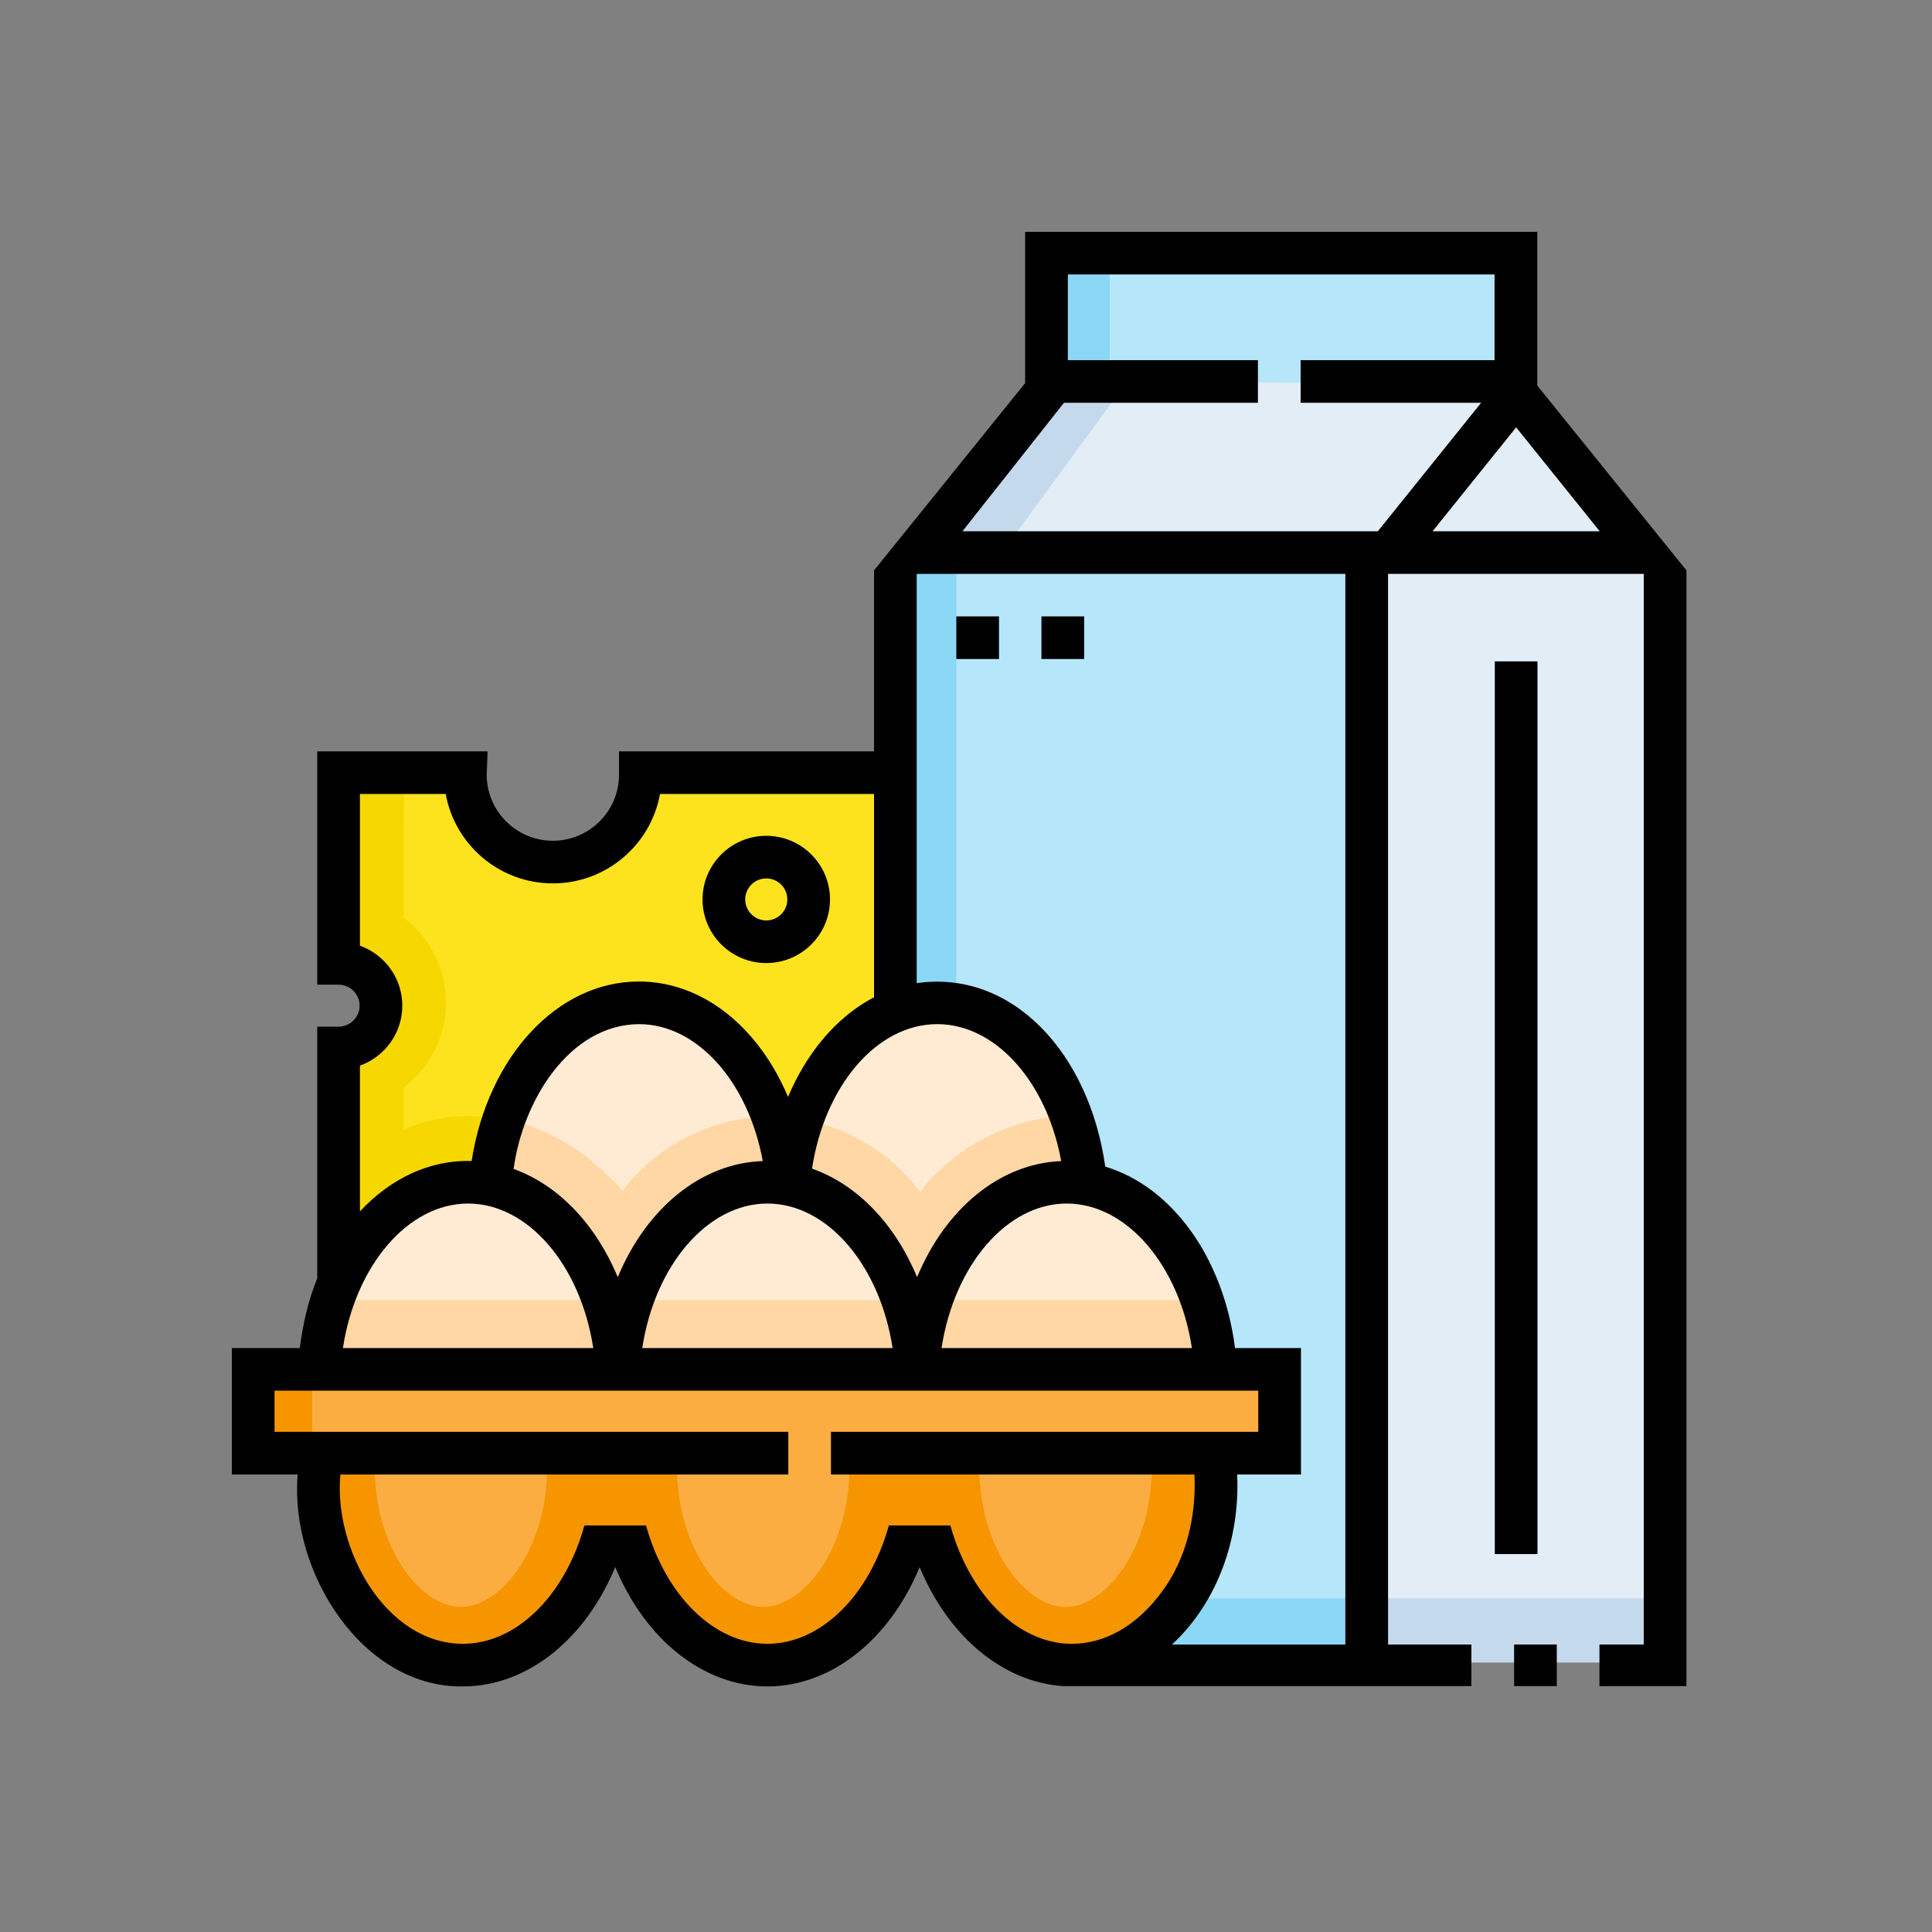 <svg xmlns="http://www.w3.org/2000/svg" fill="none" viewBox="0 0 100 100" height="100" width="100">
<rect x="0" y="0" width="100" height="100" fill="#808080" stroke="none"/>
<g clip-path="url(#clip0_187_1243)">
<path fill="#E3EDF6" d="M86.122 29.033V86.017H55.013L69.107 29.042L86.122 29.033Z"></path>
<path fill="#B6E6FA" d="M46.355 52.101V29.031L70.706 29.042V86.017H56.869L46.355 52.101Z"></path>
<path fill="#FDE31D" d="M46.419 39.794L46.354 59.073L31.95 62.526L27.276 63.647L19.872 65.422L17.588 65.969V54.041C18.798 54.041 19.777 53.062 19.777 51.852C19.777 50.642 18.798 49.662 17.588 49.662V39.794H24.139C24.137 39.829 24.137 39.864 24.137 39.901C24.137 42.398 26.162 44.421 28.658 44.421C31.155 44.421 33.18 42.398 33.18 39.901C33.18 39.864 33.18 39.829 33.178 39.794H46.419Z"></path>
<path fill="#8AD8F6" d="M46.13 29.032H49.498V52.917H46.13V29.032Z"></path>
<path fill="#F7D700" d="M31.95 62.526L27.276 63.647C26.358 62.695 25.283 62.178 24.202 62.178C22.904 62.178 21.627 62.914 20.61 64.254C20.336 64.613 20.089 65.004 19.872 65.421L17.588 65.969V60.982C19.398 58.903 21.729 57.766 24.202 57.766C27.327 57.766 30.128 59.606 31.95 62.526Z"></path>
<path fill="#F7D700" d="M20.896 47.5V43.138L20.921 39.83H17.588V49.698C18.798 49.698 19.777 50.678 19.777 51.888C19.777 53.098 18.798 54.077 17.588 54.077V66.005L20.896 65.212V56.276C22.224 55.271 23.086 53.679 23.086 51.888C23.086 50.097 22.224 48.504 20.896 47.5Z"></path>
<path fill="#E3EDF6" d="M78.426 20.161L85.043 28.698H71.809L78.426 20.161Z"></path>
<path fill="#E3EDF6" d="M71.809 28.698H47.546L54.531 19.842L66.289 18.897L78.414 19.842L71.809 28.698Z"></path>
<path fill="#C5D9EC" d="M58.28 19.842L51.781 28.697H47.105L54.089 19.842H58.28Z"></path>
<path fill="#B6E6FA" d="M54.163 19.769V13.201H78.414V19.842L54.163 19.769Z"></path>
<path fill="#FFEBD3" d="M62.892 70.527H16.596C16.974 65.175 20.269 60.989 24.279 60.989C24.67 60.989 25.054 61.031 25.429 61.107C25.52 59.978 25.739 58.901 26.07 57.907C27.283 54.249 29.976 51.705 33.102 51.705C36.187 51.705 38.847 54.181 40.084 57.76C40.438 58.788 40.677 59.907 40.772 61.085C40.797 61.09 40.822 61.091 40.847 61.097C40.938 59.968 41.159 58.891 41.49 57.898C42.705 54.244 45.394 51.705 48.517 51.705C51.603 51.705 54.263 54.18 55.499 57.759C55.854 58.785 56.091 59.901 56.188 61.076C58.814 61.532 61.027 63.791 62.145 66.919C62.542 68.026 62.8 69.242 62.892 70.527Z"></path>
<path fill="#FFD7A5" d="M55.498 57.759C55.889 58.966 56.171 60.208 56.34 61.465C53.971 61.085 51.547 62.359 50.069 64.249C48.59 66.138 47.933 68.551 47.661 70.935C47.382 68.66 46.829 66.36 45.541 64.464C44.254 62.568 42.123 61.131 39.831 61.156C37.562 61.181 35.48 62.633 34.221 64.521C32.963 66.41 32.42 68.685 32.129 70.936C31.925 68.914 31.414 66.891 30.35 65.159C29.286 63.428 27.625 62.009 25.654 61.514C25.663 60.452 25.765 59.385 25.978 58.344C26.1 57.743 26.351 57.942 26.871 58.097C27.292 58.222 27.705 58.373 28.107 58.55C28.911 58.903 29.672 59.355 30.367 59.892C30.554 60.036 32.313 61.515 32.186 61.687C33.961 59.282 36.914 57.791 39.903 57.791C42.893 57.792 45.845 59.283 47.62 61.689C49.474 59.284 52.456 57.789 55.492 57.742C55.494 57.748 55.496 57.754 55.498 57.759Z"></path>
<path fill="#FCAD42" d="M66.206 70.968H13.323V75.306L16.541 75.435V77.353C16.541 79.493 17.181 81.597 18.443 83.321C19.863 85.26 21.82 86.458 23.98 86.458C27.438 86.458 30.373 83.391 31.42 79.13H32.268C33.314 83.391 36.25 86.458 39.707 86.458C43.163 86.458 46.1 83.391 47.147 79.13H47.993C49.04 83.391 51.977 86.458 55.433 86.458C57.594 86.458 59.551 85.26 60.97 83.321C62.232 81.597 62.872 79.493 62.872 77.353V75.465L66.207 75.306L66.206 70.968Z"></path>
<path fill="#F69500" d="M12.904 70.674H16.159V75.012H12.904V70.674Z"></path>
<path fill="#FFD7A5" d="M16.901 67.292H62.813V70.563H16.901V67.292Z"></path>
<path fill="#F69500" d="M62.774 75.013V77.912C61.99 82.627 58.877 86.149 55.156 86.149C51.792 86.149 48.929 83.272 47.828 79.24H46.903C45.858 83.408 42.941 86.407 39.508 86.407C36.073 86.407 33.157 83.408 32.111 79.24H31.191C30.089 83.272 27.226 86.149 23.863 86.149C19.987 86.149 16.771 82.328 16.159 77.318V75.013H19.305L19.425 76.709C19.702 80.575 21.941 83.174 23.86 83.174C25.779 83.174 28.019 80.575 28.295 76.709L28.416 75.013H34.951L35.07 76.709C35.348 80.575 37.586 83.174 39.506 83.174C41.425 83.174 43.664 80.575 43.941 76.709L44.061 75.013H50.597L50.718 76.709C50.994 80.575 53.234 83.174 55.153 83.174C57.072 83.174 59.311 80.575 59.588 76.709L59.708 75.013H62.774Z"></path>
<path fill="#8AD8F6" d="M54.163 13.201H57.439V19.721H54.163V13.201Z"></path>
<path fill="#8AD8F6" d="M60.674 82.732H70.629V86.053H58.722L60.674 82.732Z"></path>
<path fill="#C5D9EC" d="M70.567 82.732H86.044V86.053H70.567V82.732Z"></path>
<path fill="black" d="M78.369 85.119H80.579V87.272H78.369V85.119Z"></path>
<path fill="black" d="M79.568 19.955V12H53.062V19.828L45.24 29.523V38.89H32.04C32.04 38.89 32.04 40.079 32.04 40.1C32.04 41.985 30.504 43.518 28.615 43.518C26.727 43.518 25.191 41.985 25.191 40.1C25.191 40.079 25.238 38.89 25.238 38.89H16.42V50.966H17.525C18.125 50.966 18.613 51.454 18.613 52.053C18.613 52.652 18.125 53.14 17.525 53.14H16.42V66.171C15.969 67.272 15.683 68.484 15.518 69.775H12V76.319H15.408C14.98 81.359 18.758 87.367 23.966 87.289C27.271 87.289 30.294 84.864 31.845 81.109C33.394 84.864 36.417 87.289 39.722 87.289C43.027 87.289 46.05 84.865 47.6 81.111C49.078 84.69 51.895 87.059 55.018 87.272H76.159V85.12H71.846V29.704H85.08V85.119H82.788V87.272H87.29V29.523L79.568 19.955ZM48.511 53.009C50.09 53.009 51.625 53.83 52.834 55.322C53.867 56.596 54.591 58.259 54.927 60.097C51.714 60.23 48.93 62.59 47.468 66.104C46.323 63.352 44.368 61.31 42.031 60.488C42.68 56.21 45.377 53.009 48.511 53.009ZM55.214 62.295C58.328 62.295 61.042 65.506 61.693 69.775H48.735C49.386 65.506 52.1 62.295 55.214 62.295ZM39.722 62.295C42.836 62.295 45.55 65.506 46.2 69.775H33.243C33.894 65.506 36.608 62.295 39.722 62.295ZM31.975 66.106C30.838 63.372 28.901 61.337 26.584 60.504C27.059 56.98 29.454 53.044 33.067 53.009C36.104 53.009 38.731 56.016 39.481 60.096C36.248 60.208 33.444 62.574 31.975 66.106ZM18.63 55.156C19.907 54.701 20.823 53.482 20.823 52.053C20.823 50.624 19.907 49.405 18.63 48.95V41.096H23.07C23.542 43.724 25.849 45.724 28.615 45.724C31.382 45.724 33.689 43.724 34.162 41.096H45.24V51.62C44.188 52.169 43.219 52.984 42.385 54.04C41.747 54.849 41.212 55.773 40.789 56.777C40.366 55.773 39.831 54.849 39.193 54.04C37.545 51.952 35.37 50.803 33.067 50.803C28.823 50.803 25.244 54.724 24.411 60.094C22.219 60.027 20.198 61.018 18.63 62.702L18.63 55.156ZM24.228 62.295C27.342 62.295 30.056 65.506 30.707 69.775H17.749C18.4 65.506 21.114 62.295 24.228 62.295ZM55.477 85.083C52.739 85.083 50.213 82.622 49.192 78.958H46.007C44.986 82.622 42.461 85.083 39.722 85.083C36.984 85.083 34.459 82.622 33.438 78.958H30.251C29.23 82.622 26.705 85.083 23.966 85.083C19.96 85.087 17.254 80.16 17.618 76.319H40.802V74.113H14.21V71.981H65.128V74.113H43.011V76.319H61.825C61.929 78.48 61.394 80.72 60.133 82.397C58.863 84.129 57.209 85.083 55.477 85.083ZM69.636 85.119H60.663C63.04 82.916 64.189 79.6 64.035 76.319H67.338V69.775H63.924C63.323 65.071 60.648 61.417 57.208 60.384C56.37 54.46 52.356 50.179 47.449 50.888V29.704H69.635V85.119H69.636ZM71.316 27.498H49.816L55.071 20.848H65.11V18.642H55.272V14.206H77.358V18.642H67.32V20.848H76.664L71.316 27.498ZM74.15 27.498L78.475 22.12L82.801 27.498H74.15Z"></path>
<path fill="black" d="M77.37 34.232H79.58V80.437H77.37V34.232Z"></path>
<path fill="black" d="M39.662 49.848C41.481 49.848 42.961 48.371 42.961 46.555C42.961 44.739 41.481 43.261 39.662 43.261C37.843 43.261 36.363 44.739 36.363 46.555C36.363 48.37 37.843 49.848 39.662 49.848ZM39.662 45.467C40.263 45.467 40.752 45.955 40.752 46.555C40.752 47.154 40.263 47.642 39.662 47.642C39.062 47.642 38.573 47.154 38.573 46.555C38.573 45.955 39.062 45.467 39.662 45.467Z"></path>
<path fill="black" d="M49.498 31.904H51.708V34.11H49.498V31.904Z"></path>
<path fill="black" d="M53.905 31.904H56.115V34.11H53.905V31.904Z"></path>
</g>
<defs>
<clipPath id="clip0_187_1243">
<rect transform="translate(12 12)" fill="white" height="75.29" width="75.29"></rect>
</clipPath>
</defs>
</svg>
